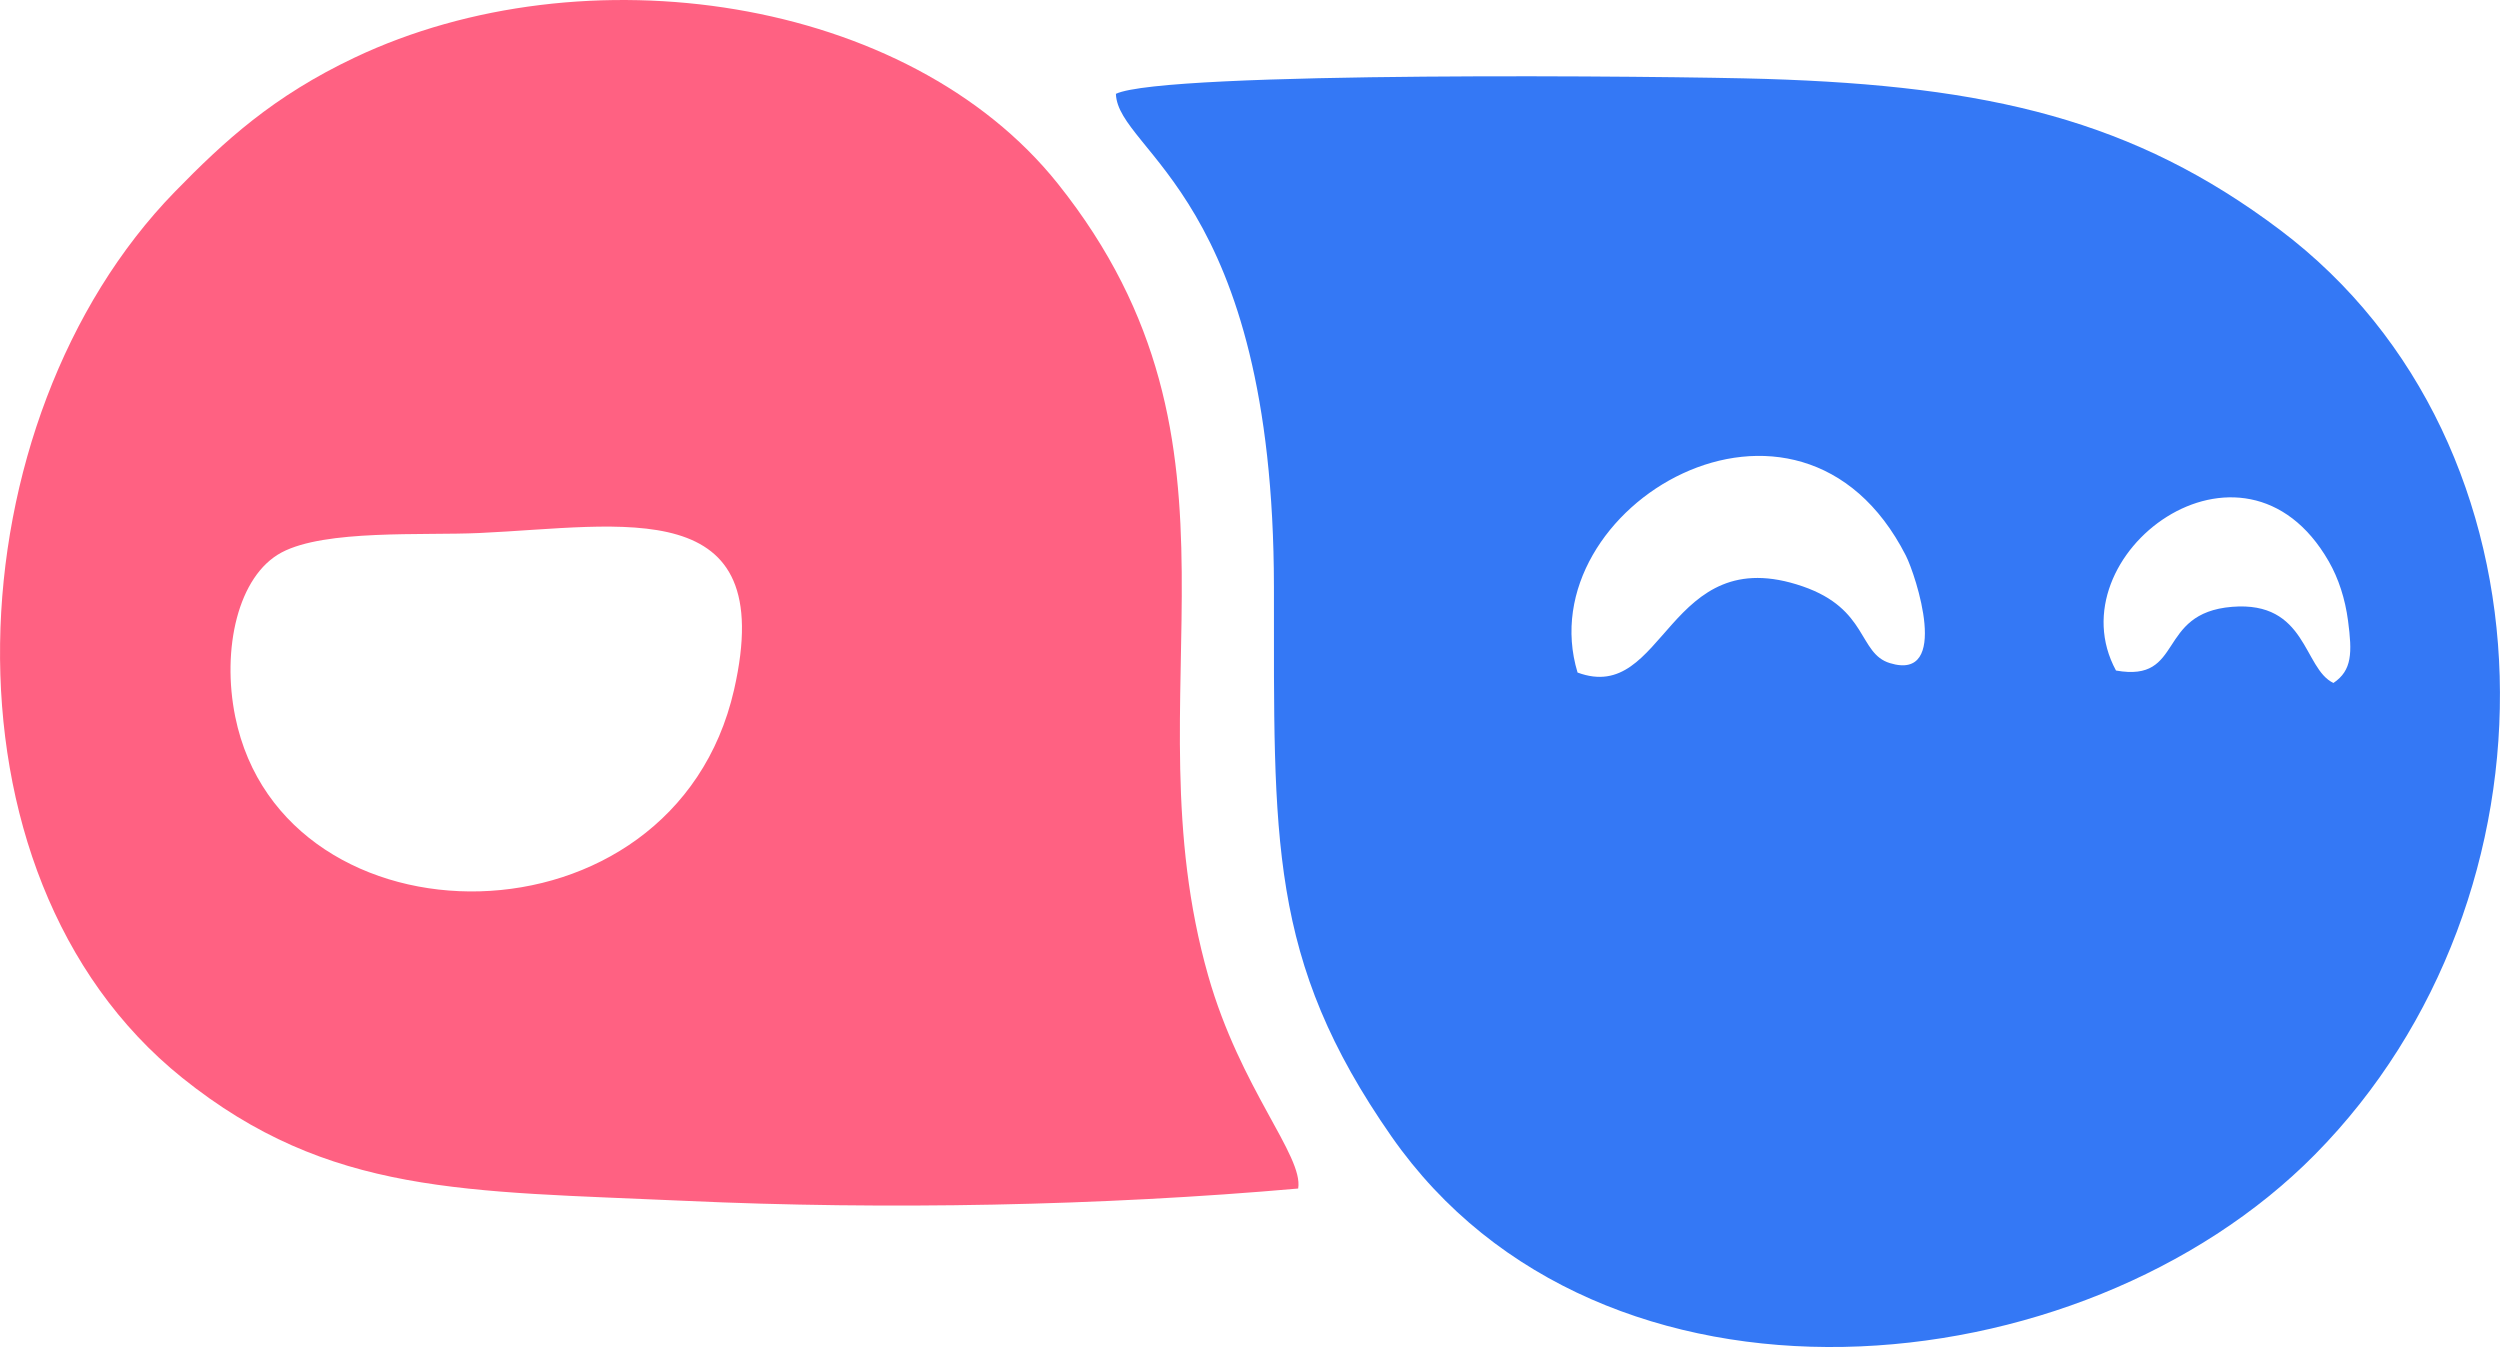 <?xml version="1.0" encoding="UTF-8"?>
<!DOCTYPE svg PUBLIC "-//W3C//DTD SVG 1.1//EN" "http://www.w3.org/Graphics/SVG/1.1/DTD/svg11.dtd">
<!-- Creator: CorelDRAW 2020 (64-Bit) -->
<svg xmlns="http://www.w3.org/2000/svg" xml:space="preserve" width="35.052mm" height="18.886mm" version="1.1" style="shape-rendering:geometricPrecision; text-rendering:geometricPrecision; image-rendering:optimizeQuality; fill-rule:evenodd; clip-rule:evenodd" viewBox="0 0 353.57 190.5" xmlns:xlink="http://www.w3.org/1999/xlink" xmlns:xodm="http://www.corel.com/coreldraw/odm/2003">
 <defs>
  <style type="text/css">
   
    .fil0 {fill:#3478F5}
    .fil1 {fill:#FF6182}
   
  </style>
 </defs>
 <g id="Layer_x0020_1">
  <path class="fil0" d="M299.26 94.83c-8.84,-16.3 17.99,-36.54 30.09,-15.44 1.4,2.44 2.32,5.3 2.73,8.41 0.59,4.5 0.59,7.01 -2.07,8.79 -4.28,-2.03 -3.72,-11.63 -14.33,-10.77 -10.81,0.88 -6.69,10.75 -16.42,9.01zm-76.15 0.28c-7.07,-23.37 31.3,-46.21 46.43,-16.54 1.41,2.77 6.36,17.86 -2.26,15.21 -4.48,-1.37 -3.05,-7.65 -12.32,-10.85 -19.24,-6.64 -19.38,16.83 -31.86,12.18zm-65.29 -81.83c0.3,8.25 22.3,14.43 22.35,69.75 0.03,35.65 -0.86,52.62 16.62,77.69 29.57,42.4 97.47,36.13 130.62,2.55 35.95,-36.41 35.35,-100.41 -4.97,-130.77 -20.63,-15.53 -41.12,-20.36 -72.71,-21.34 -13.16,-0.41 -85.09,-1.15 -91.91,2.11z"/>
  <path class="fil1" d="M103.82 97.54c-8.56,37.56 -63.76,37.21 -70.55,3.83 -1.94,-9.54 0.36,-19.94 6.56,-23.24 6.18,-3.28 19.94,-2.38 27.99,-2.75 20.3,-0.92 42.37,-5.81 36,22.16zm79.78 70.54c0.76,-4.63 -8.18,-14.1 -12.73,-30.1 -11.43,-40.22 8.54,-74.65 -21.25,-111.99 -21.21,-26.58 -67.05,-33.22 -99.46,-17.85 -11.54,5.47 -18.42,11.79 -25.44,18.99 -31.32,32.14 -34.91,96.39 1.04,125.29 20.78,16.7 40.12,15.99 71.11,17.41 28.41,1.3 58.93,0.71 86.73,-1.74z"/>
 </g>
</svg>
